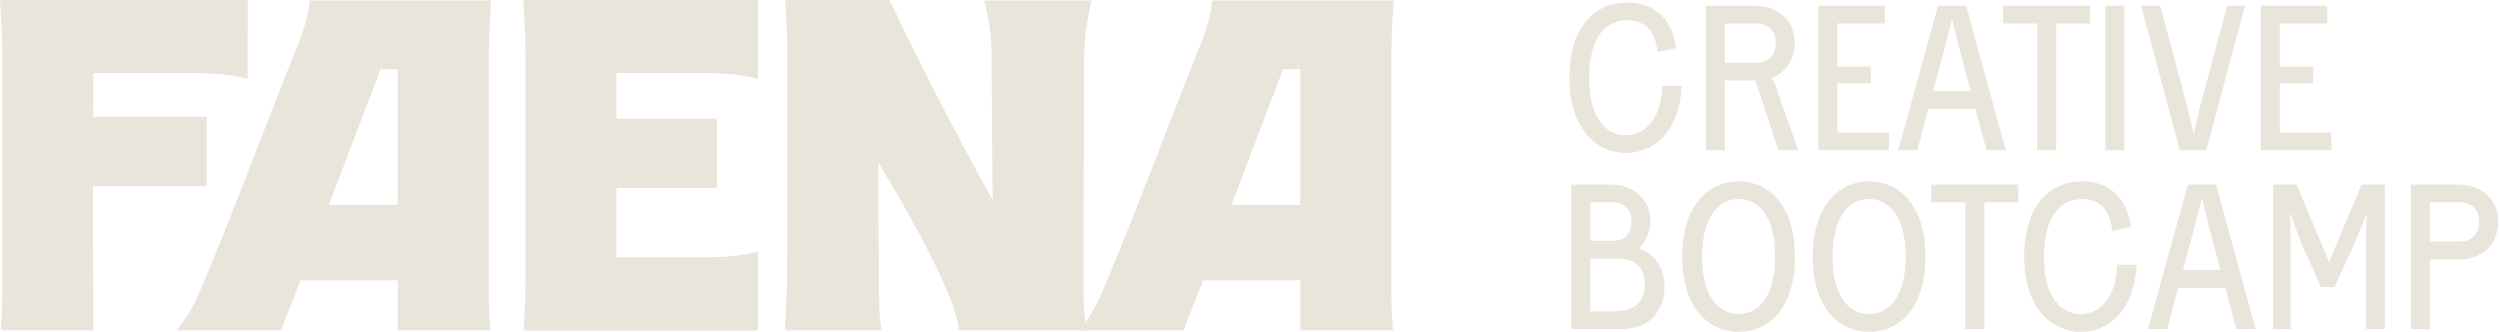 <?xml version="1.0" encoding="UTF-8"?>
<svg xmlns="http://www.w3.org/2000/svg" width="226" height="30" viewBox="0 0 226 30" fill="none">
  <path d="M86.642 29.868C86.642 26.426 79.413 14.708 79.413 14.708C79.413 14.708 79.413 26.004 79.494 27.923C79.523 28.649 79.589 29.303 79.688 29.868H70.954C71.013 28.712 71.105 26.851 71.152 25.67L71.182 10.015V5.046C71.182 3.475 71.057 1.266 70.972 0.004H80.426C84.617 8.947 89.736 18.081 89.736 18.081C89.736 18.081 89.637 7.284 89.637 5.05C89.637 2.092 88.951 0.051 88.951 0.051H98.657C98.657 0.051 98.004 2.95 98.004 5.05C98.004 6.694 97.945 23.391 97.945 25.633C97.945 27.567 98.066 28.991 98.176 29.868H86.642Z" fill="#EAE5DA"></path>
  <path d="M0.055 29.868C0.128 29.101 0.209 27.938 0.209 26.536V5.046C0.209 3.479 0.081 1.266 0 0H22.396L22.389 7.127C21.405 6.859 19.901 6.609 17.717 6.609H8.444L8.415 10.554H18.686V16.826H8.407L8.429 29.864H0.055V29.868Z" fill="#EAE5DA"></path>
  <path d="M47.317 29.868C47.398 28.855 47.512 27.149 47.512 25.633V5.046C47.512 3.475 47.387 1.266 47.303 0.004H68.525L68.517 7.13C67.534 6.862 66.029 6.613 63.846 6.613H55.728V10.723H64.818V16.994H55.728V23.259H63.846C66.029 23.259 67.53 23.009 68.517 22.741L68.525 29.872H47.317V29.868Z" fill="#EAE5DA"></path>
  <path d="M117.541 29.864V25.343H108.76L106.991 29.864H97.593C97.593 29.864 98.76 28.319 99.266 27.218C101.343 22.683 106.183 9.813 108.628 3.769C109.339 2.007 109.486 0.793 109.574 0.048H125.985C125.916 1.116 125.809 2.932 125.783 4.429V27.046C125.798 28.213 125.864 29.152 125.93 29.868H117.545L117.541 29.864ZM111.332 18.51L117.541 18.517V6.257H115.993L111.332 18.51Z" fill="#EAE5DA"></path>
  <path d="M35.949 29.864V25.343H27.167L25.398 29.864H16C16 29.864 17.167 28.319 17.673 27.218C19.75 22.683 24.591 9.813 27.035 3.769C27.747 2.007 27.894 0.793 27.982 0.048H44.393C44.323 1.116 44.217 2.932 44.191 4.429V27.046C44.206 28.213 44.272 29.152 44.338 29.868H35.952L35.949 29.864ZM29.736 18.51L35.945 18.517V6.257H34.396L29.736 18.51Z" fill="#EAE5DA"></path>
  <path d="M141.872 7.031C141.872 2.272 144.316 0.22 147.097 0.22C148.965 0.22 151.108 1.152 151.519 4.345L149.82 4.701C149.651 2.275 148.139 1.828 147.097 1.828C145.361 1.828 143.662 3.097 143.662 7.035C143.662 10.973 145.398 12.224 146.965 12.224C148.44 12.224 150.158 11.086 150.286 7.761H152.04C151.798 11.978 149.464 13.828 146.965 13.828C144.466 13.828 141.872 11.776 141.872 7.035V7.031Z" fill="#EAE5DA"></path>
  <path d="M158.668 0.517C160.778 0.517 162.25 1.897 162.25 3.875C162.25 5.218 161.56 6.525 160.158 7.05C160.437 7.534 160.661 8.095 160.884 8.84L162.565 13.582H160.774L158.683 7.273H155.919V13.582H154.202V0.517H158.668ZM158.778 5.67C159.71 5.67 160.532 5.09 160.532 3.879C160.532 2.76 159.824 2.125 158.778 2.125H155.923V5.67H158.778Z" fill="#EAE5DA"></path>
  <path d="M164.378 0.517H170.389V2.121H166.095V6.004H169.119V7.534H166.095V11.974H170.76V13.578H164.378V0.517Z" fill="#EAE5DA"></path>
  <path d="M177.743 0.517L181.325 13.582H179.589L178.58 9.85H174.323L173.332 13.582H171.596L175.2 0.517H177.743ZM178.15 8.242L177.086 4.25L176.47 1.728L175.835 4.228L174.752 8.239H178.15V8.242Z" fill="#EAE5DA"></path>
  <path d="M184.161 2.121H181.083V0.517H188.958V2.121H185.879V13.582H184.161V2.121Z" fill="#EAE5DA"></path>
  <path d="M190.319 0.517H192.037V13.582H190.319V0.517Z" fill="#EAE5DA"></path>
  <path d="M193.549 0.517H195.284L197.787 9.868L198.308 12.088L198.829 9.85L201.332 0.517H202.954L199.446 13.582H197.057L193.549 0.517Z" fill="#EAE5DA"></path>
  <path d="M204.374 0.517H210.385V2.121H206.092V6.004H209.116V7.534H206.092V11.974H210.756V13.578H204.374V0.517Z" fill="#EAE5DA"></path>
  <path d="M145.618 16.686C147.728 16.686 149.2 18.066 149.2 19.952C149.2 20.943 148.789 21.82 148.136 22.433C149.328 22.844 150.47 23.982 150.47 25.923C150.47 27.864 149.332 29.75 146.55 29.75H142.051V16.686H145.618ZM145.846 21.762C146.778 21.762 147.49 21.2 147.49 20.026C147.49 18.851 146.782 18.29 145.736 18.29H143.776V21.762H145.85H145.846ZM145.901 28.143C147.861 28.143 148.683 27.193 148.683 25.699C148.683 24.301 147.974 23.365 146.106 23.365H143.772V28.143H145.901Z" fill="#EAE5DA"></path>
  <path d="M152.077 23.2C152.077 18.44 154.558 16.389 157.171 16.389C159.783 16.389 162.264 18.44 162.264 23.2C162.264 27.96 159.802 29.993 157.171 29.993C154.539 29.993 152.077 27.941 152.077 23.2ZM160.477 23.2C160.477 19.262 158.76 17.993 157.174 17.993C155.589 17.993 153.872 19.262 153.872 23.2C153.872 27.138 155.607 28.389 157.174 28.389C158.741 28.389 160.477 27.119 160.477 23.2Z" fill="#EAE5DA"></path>
  <path d="M163.875 23.2C163.875 18.44 166.356 16.389 168.969 16.389C171.582 16.389 174.062 18.44 174.062 23.2C174.062 27.96 171.6 29.993 168.969 29.993C166.338 29.993 163.875 27.941 163.875 23.2ZM172.272 23.2C172.272 19.262 170.554 17.993 168.969 17.993C167.383 17.993 165.666 19.262 165.666 23.2C165.666 27.138 167.402 28.389 168.969 28.389C170.536 28.389 172.272 27.119 172.272 23.2Z" fill="#EAE5DA"></path>
  <path d="M177.666 18.29H174.587V16.686H182.462V18.29H179.383V29.75H177.666V18.29Z" fill="#EAE5DA"></path>
  <path d="M182.987 23.2C182.987 18.44 185.431 16.389 188.213 16.389C190.081 16.389 192.224 17.321 192.635 20.514L190.936 20.87C190.767 18.444 189.255 17.996 188.213 17.996C186.477 17.996 184.778 19.266 184.778 23.204C184.778 27.141 186.514 28.393 188.081 28.393C189.556 28.393 191.273 27.255 191.402 23.934H193.156C192.914 28.151 190.58 30 188.081 30C185.582 30 182.987 27.949 182.987 23.207V23.2Z" fill="#EAE5DA"></path>
  <path d="M200.327 16.686L203.908 29.75H202.172L201.163 26.018H196.906L195.916 29.75H194.18L197.783 16.686H200.327ZM200.734 24.411L199.67 20.418L199.053 17.897L198.418 20.4L197.336 24.411H200.734Z" fill="#EAE5DA"></path>
  <path d="M205.494 16.686H207.622L209.993 22.36L210.554 23.721L211.075 22.433L213.483 16.686H215.593V29.75H213.912V20.195L213.967 19.281L212.752 22.231L211.035 25.945H209.82L208.139 22.231L206.983 19.189L207.057 20.198V29.754H205.49V16.69L205.494 16.686Z" fill="#EAE5DA"></path>
  <path d="M217.945 16.686H222.257C224.367 16.686 225.839 18.066 225.839 20.044C225.839 21.78 224.701 23.442 222.349 23.442H219.662V29.75H217.945V16.686ZM222.367 21.835C223.299 21.835 224.121 21.255 224.121 20.044C224.121 18.925 223.413 18.29 222.367 18.29H219.662V21.835H222.367Z" fill="#EAE5DA"></path>
</svg>
